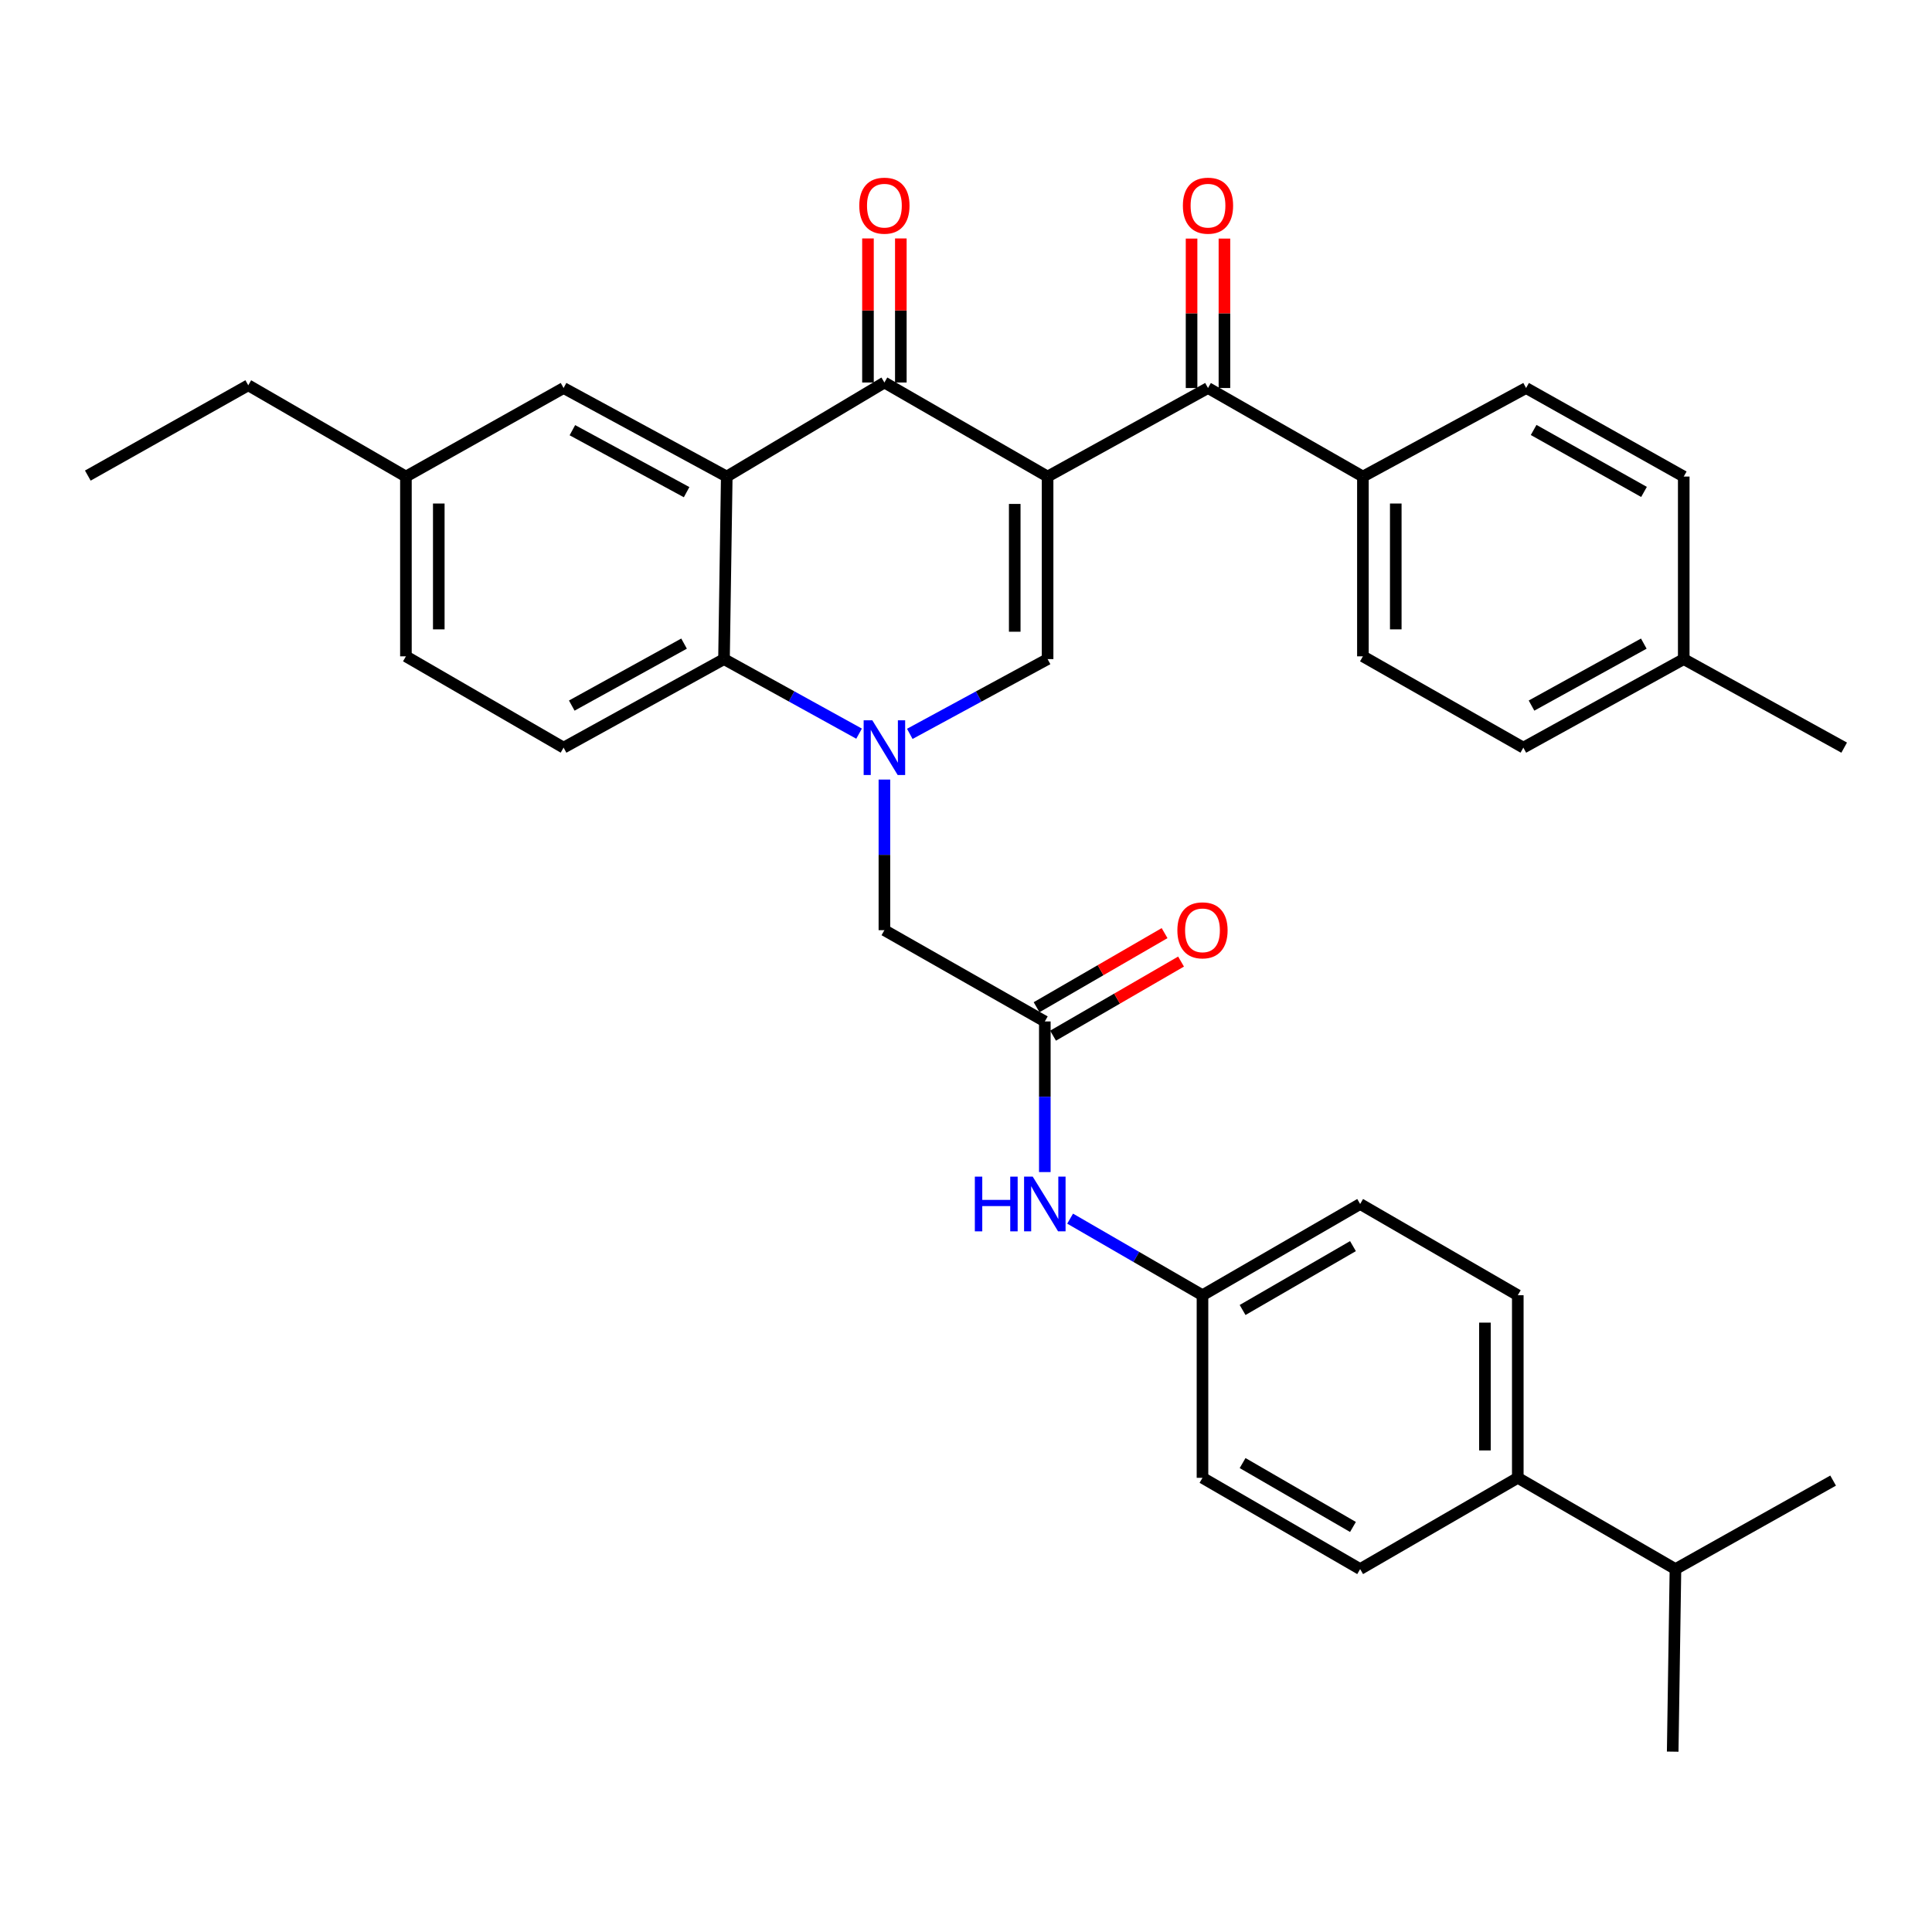<?xml version='1.0' encoding='iso-8859-1'?>
<svg version='1.1' baseProfile='full'
              xmlns='http://www.w3.org/2000/svg'
                      xmlns:rdkit='http://www.rdkit.org/xml'
                      xmlns:xlink='http://www.w3.org/1999/xlink'
                  xml:space='preserve'
width='1000px' height='1000px' viewBox='0 0 1000 1000'>
<!-- END OF HEADER -->
<rect style='opacity:1.0;fill:#FFFFFF;stroke:none' width='1000' height='1000' x='0' y='0'> </rect>
<path class='bond-1' d='M 542.235,246.665 L 457.765,197.985' style='fill:none;fill-rule:evenodd;stroke:#000000;stroke-width:6px;stroke-linecap:butt;stroke-linejoin:miter;stroke-opacity:1' />
<path class='bond-2' d='M 542.235,246.665 L 542.235,341.152' style='fill:none;fill-rule:evenodd;stroke:#000000;stroke-width:6px;stroke-linecap:butt;stroke-linejoin:miter;stroke-opacity:1' />
<path class='bond-2' d='M 525.224,260.838 L 525.224,326.979' style='fill:none;fill-rule:evenodd;stroke:#000000;stroke-width:6px;stroke-linecap:butt;stroke-linejoin:miter;stroke-opacity:1' />
<path class='bond-5' d='M 542.235,246.665 L 625.258,200.839' style='fill:none;fill-rule:evenodd;stroke:#000000;stroke-width:6px;stroke-linecap:butt;stroke-linejoin:miter;stroke-opacity:1' />
<path class='bond-0' d='M 470.908,379.848 L 506.571,360.5' style='fill:none;fill-rule:evenodd;stroke:#0000FF;stroke-width:6px;stroke-linecap:butt;stroke-linejoin:miter;stroke-opacity:1' />
<path class='bond-0' d='M 506.571,360.5 L 542.235,341.152' style='fill:none;fill-rule:evenodd;stroke:#000000;stroke-width:6px;stroke-linecap:butt;stroke-linejoin:miter;stroke-opacity:1' />
<path class='bond-4' d='M 444.654,379.741 L 409.698,360.447' style='fill:none;fill-rule:evenodd;stroke:#0000FF;stroke-width:6px;stroke-linecap:butt;stroke-linejoin:miter;stroke-opacity:1' />
<path class='bond-4' d='M 409.698,360.447 L 374.742,341.152' style='fill:none;fill-rule:evenodd;stroke:#000000;stroke-width:6px;stroke-linecap:butt;stroke-linejoin:miter;stroke-opacity:1' />
<path class='bond-7' d='M 457.765,403.5 L 457.765,442.478' style='fill:none;fill-rule:evenodd;stroke:#0000FF;stroke-width:6px;stroke-linecap:butt;stroke-linejoin:miter;stroke-opacity:1' />
<path class='bond-7' d='M 457.765,442.478 L 457.765,481.456' style='fill:none;fill-rule:evenodd;stroke:#000000;stroke-width:6px;stroke-linecap:butt;stroke-linejoin:miter;stroke-opacity:1' />
<path class='bond-3' d='M 457.765,197.985 L 376.169,246.665' style='fill:none;fill-rule:evenodd;stroke:#000000;stroke-width:6px;stroke-linecap:butt;stroke-linejoin:miter;stroke-opacity:1' />
<path class='bond-12' d='M 466.271,197.985 L 466.271,160.703' style='fill:none;fill-rule:evenodd;stroke:#000000;stroke-width:6px;stroke-linecap:butt;stroke-linejoin:miter;stroke-opacity:1' />
<path class='bond-12' d='M 466.271,160.703 L 466.271,123.421' style='fill:none;fill-rule:evenodd;stroke:#FF0000;stroke-width:6px;stroke-linecap:butt;stroke-linejoin:miter;stroke-opacity:1' />
<path class='bond-12' d='M 449.26,197.985 L 449.26,160.703' style='fill:none;fill-rule:evenodd;stroke:#000000;stroke-width:6px;stroke-linecap:butt;stroke-linejoin:miter;stroke-opacity:1' />
<path class='bond-12' d='M 449.26,160.703 L 449.26,123.421' style='fill:none;fill-rule:evenodd;stroke:#FF0000;stroke-width:6px;stroke-linecap:butt;stroke-linejoin:miter;stroke-opacity:1' />
<path class='bond-9' d='M 376.169,246.665 L 291.709,200.839' style='fill:none;fill-rule:evenodd;stroke:#000000;stroke-width:6px;stroke-linecap:butt;stroke-linejoin:miter;stroke-opacity:1' />
<path class='bond-9' d='M 355.387,254.743 L 296.265,222.665' style='fill:none;fill-rule:evenodd;stroke:#000000;stroke-width:6px;stroke-linecap:butt;stroke-linejoin:miter;stroke-opacity:1' />
<path class='bond-34' d='M 376.169,246.665 L 374.742,341.152' style='fill:none;fill-rule:evenodd;stroke:#000000;stroke-width:6px;stroke-linecap:butt;stroke-linejoin:miter;stroke-opacity:1' />
<path class='bond-8' d='M 374.742,341.152 L 291.709,386.978' style='fill:none;fill-rule:evenodd;stroke:#000000;stroke-width:6px;stroke-linecap:butt;stroke-linejoin:miter;stroke-opacity:1' />
<path class='bond-8' d='M 354.067,333.132 L 295.944,365.211' style='fill:none;fill-rule:evenodd;stroke:#000000;stroke-width:6px;stroke-linecap:butt;stroke-linejoin:miter;stroke-opacity:1' />
<path class='bond-10' d='M 625.258,200.839 L 705.437,246.665' style='fill:none;fill-rule:evenodd;stroke:#000000;stroke-width:6px;stroke-linecap:butt;stroke-linejoin:miter;stroke-opacity:1' />
<path class='bond-13' d='M 633.764,200.839 L 633.764,162.166' style='fill:none;fill-rule:evenodd;stroke:#000000;stroke-width:6px;stroke-linecap:butt;stroke-linejoin:miter;stroke-opacity:1' />
<path class='bond-13' d='M 633.764,162.166 L 633.764,123.492' style='fill:none;fill-rule:evenodd;stroke:#FF0000;stroke-width:6px;stroke-linecap:butt;stroke-linejoin:miter;stroke-opacity:1' />
<path class='bond-13' d='M 616.753,200.839 L 616.753,162.166' style='fill:none;fill-rule:evenodd;stroke:#000000;stroke-width:6px;stroke-linecap:butt;stroke-linejoin:miter;stroke-opacity:1' />
<path class='bond-13' d='M 616.753,162.166 L 616.753,123.492' style='fill:none;fill-rule:evenodd;stroke:#FF0000;stroke-width:6px;stroke-linecap:butt;stroke-linejoin:miter;stroke-opacity:1' />
<path class='bond-6' d='M 540.798,528.699 L 457.765,481.456' style='fill:none;fill-rule:evenodd;stroke:#000000;stroke-width:6px;stroke-linecap:butt;stroke-linejoin:miter;stroke-opacity:1' />
<path class='bond-11' d='M 540.798,528.699 L 540.798,567.682' style='fill:none;fill-rule:evenodd;stroke:#000000;stroke-width:6px;stroke-linecap:butt;stroke-linejoin:miter;stroke-opacity:1' />
<path class='bond-11' d='M 540.798,567.682 L 540.798,606.664' style='fill:none;fill-rule:evenodd;stroke:#0000FF;stroke-width:6px;stroke-linecap:butt;stroke-linejoin:miter;stroke-opacity:1' />
<path class='bond-15' d='M 545.06,536.06 L 578.184,516.884' style='fill:none;fill-rule:evenodd;stroke:#000000;stroke-width:6px;stroke-linecap:butt;stroke-linejoin:miter;stroke-opacity:1' />
<path class='bond-15' d='M 578.184,516.884 L 611.308,497.707' style='fill:none;fill-rule:evenodd;stroke:#FF0000;stroke-width:6px;stroke-linecap:butt;stroke-linejoin:miter;stroke-opacity:1' />
<path class='bond-15' d='M 536.537,521.338 L 569.661,502.162' style='fill:none;fill-rule:evenodd;stroke:#000000;stroke-width:6px;stroke-linecap:butt;stroke-linejoin:miter;stroke-opacity:1' />
<path class='bond-15' d='M 569.661,502.162 L 602.785,482.985' style='fill:none;fill-rule:evenodd;stroke:#FF0000;stroke-width:6px;stroke-linecap:butt;stroke-linejoin:miter;stroke-opacity:1' />
<path class='bond-22' d='M 291.709,386.978 L 210.103,339.715' style='fill:none;fill-rule:evenodd;stroke:#000000;stroke-width:6px;stroke-linecap:butt;stroke-linejoin:miter;stroke-opacity:1' />
<path class='bond-21' d='M 291.709,200.839 L 210.103,246.665' style='fill:none;fill-rule:evenodd;stroke:#000000;stroke-width:6px;stroke-linecap:butt;stroke-linejoin:miter;stroke-opacity:1' />
<path class='bond-16' d='M 705.437,246.665 L 705.437,339.715' style='fill:none;fill-rule:evenodd;stroke:#000000;stroke-width:6px;stroke-linecap:butt;stroke-linejoin:miter;stroke-opacity:1' />
<path class='bond-16' d='M 722.448,260.622 L 722.448,325.758' style='fill:none;fill-rule:evenodd;stroke:#000000;stroke-width:6px;stroke-linecap:butt;stroke-linejoin:miter;stroke-opacity:1' />
<path class='bond-17' d='M 705.437,246.665 L 789.897,200.839' style='fill:none;fill-rule:evenodd;stroke:#000000;stroke-width:6px;stroke-linecap:butt;stroke-linejoin:miter;stroke-opacity:1' />
<path class='bond-20' d='M 553.895,630.765 L 588.15,650.588' style='fill:none;fill-rule:evenodd;stroke:#0000FF;stroke-width:6px;stroke-linecap:butt;stroke-linejoin:miter;stroke-opacity:1' />
<path class='bond-20' d='M 588.15,650.588 L 622.404,670.411' style='fill:none;fill-rule:evenodd;stroke:#000000;stroke-width:6px;stroke-linecap:butt;stroke-linejoin:miter;stroke-opacity:1' />
<path class='bond-14' d='M 785.607,764.917 L 785.607,670.411' style='fill:none;fill-rule:evenodd;stroke:#000000;stroke-width:6px;stroke-linecap:butt;stroke-linejoin:miter;stroke-opacity:1' />
<path class='bond-14' d='M 768.595,750.741 L 768.595,684.587' style='fill:none;fill-rule:evenodd;stroke:#000000;stroke-width:6px;stroke-linecap:butt;stroke-linejoin:miter;stroke-opacity:1' />
<path class='bond-23' d='M 785.607,764.917 L 867.212,812.16' style='fill:none;fill-rule:evenodd;stroke:#000000;stroke-width:6px;stroke-linecap:butt;stroke-linejoin:miter;stroke-opacity:1' />
<path class='bond-37' d='M 785.607,764.917 L 704.01,812.16' style='fill:none;fill-rule:evenodd;stroke:#000000;stroke-width:6px;stroke-linecap:butt;stroke-linejoin:miter;stroke-opacity:1' />
<path class='bond-27' d='M 705.437,339.715 L 788.48,386.978' style='fill:none;fill-rule:evenodd;stroke:#000000;stroke-width:6px;stroke-linecap:butt;stroke-linejoin:miter;stroke-opacity:1' />
<path class='bond-26' d='M 789.897,200.839 L 871.503,246.665' style='fill:none;fill-rule:evenodd;stroke:#000000;stroke-width:6px;stroke-linecap:butt;stroke-linejoin:miter;stroke-opacity:1' />
<path class='bond-26' d='M 793.809,222.545 L 850.933,254.623' style='fill:none;fill-rule:evenodd;stroke:#000000;stroke-width:6px;stroke-linecap:butt;stroke-linejoin:miter;stroke-opacity:1' />
<path class='bond-18' d='M 785.607,670.411 L 704.01,623.186' style='fill:none;fill-rule:evenodd;stroke:#000000;stroke-width:6px;stroke-linecap:butt;stroke-linejoin:miter;stroke-opacity:1' />
<path class='bond-19' d='M 704.01,812.16 L 622.404,764.917' style='fill:none;fill-rule:evenodd;stroke:#000000;stroke-width:6px;stroke-linecap:butt;stroke-linejoin:miter;stroke-opacity:1' />
<path class='bond-19' d='M 700.292,790.352 L 643.168,757.281' style='fill:none;fill-rule:evenodd;stroke:#000000;stroke-width:6px;stroke-linecap:butt;stroke-linejoin:miter;stroke-opacity:1' />
<path class='bond-24' d='M 622.404,670.411 L 622.404,764.917' style='fill:none;fill-rule:evenodd;stroke:#000000;stroke-width:6px;stroke-linecap:butt;stroke-linejoin:miter;stroke-opacity:1' />
<path class='bond-25' d='M 622.404,670.411 L 704.01,623.186' style='fill:none;fill-rule:evenodd;stroke:#000000;stroke-width:6px;stroke-linecap:butt;stroke-linejoin:miter;stroke-opacity:1' />
<path class='bond-25' d='M 643.165,678.051 L 700.29,644.993' style='fill:none;fill-rule:evenodd;stroke:#000000;stroke-width:6px;stroke-linecap:butt;stroke-linejoin:miter;stroke-opacity:1' />
<path class='bond-29' d='M 210.103,246.665 L 128.497,199.421' style='fill:none;fill-rule:evenodd;stroke:#000000;stroke-width:6px;stroke-linecap:butt;stroke-linejoin:miter;stroke-opacity:1' />
<path class='bond-36' d='M 210.103,246.665 L 210.103,339.715' style='fill:none;fill-rule:evenodd;stroke:#000000;stroke-width:6px;stroke-linecap:butt;stroke-linejoin:miter;stroke-opacity:1' />
<path class='bond-36' d='M 227.114,260.622 L 227.114,325.758' style='fill:none;fill-rule:evenodd;stroke:#000000;stroke-width:6px;stroke-linecap:butt;stroke-linejoin:miter;stroke-opacity:1' />
<path class='bond-30' d='M 867.212,812.16 L 948.818,766.353' style='fill:none;fill-rule:evenodd;stroke:#000000;stroke-width:6px;stroke-linecap:butt;stroke-linejoin:miter;stroke-opacity:1' />
<path class='bond-31' d='M 867.212,812.16 L 865.785,906.647' style='fill:none;fill-rule:evenodd;stroke:#000000;stroke-width:6px;stroke-linecap:butt;stroke-linejoin:miter;stroke-opacity:1' />
<path class='bond-28' d='M 871.503,246.665 L 871.503,341.152' style='fill:none;fill-rule:evenodd;stroke:#000000;stroke-width:6px;stroke-linecap:butt;stroke-linejoin:miter;stroke-opacity:1' />
<path class='bond-35' d='M 788.48,386.978 L 871.503,341.152' style='fill:none;fill-rule:evenodd;stroke:#000000;stroke-width:6px;stroke-linecap:butt;stroke-linejoin:miter;stroke-opacity:1' />
<path class='bond-35' d='M 792.713,365.211 L 850.829,333.133' style='fill:none;fill-rule:evenodd;stroke:#000000;stroke-width:6px;stroke-linecap:butt;stroke-linejoin:miter;stroke-opacity:1' />
<path class='bond-32' d='M 871.503,341.152 L 954.545,386.978' style='fill:none;fill-rule:evenodd;stroke:#000000;stroke-width:6px;stroke-linecap:butt;stroke-linejoin:miter;stroke-opacity:1' />
<path class='bond-33' d='M 128.497,199.421 L 45.455,246.164' style='fill:none;fill-rule:evenodd;stroke:#000000;stroke-width:6px;stroke-linecap:butt;stroke-linejoin:miter;stroke-opacity:1' />
<path  class='atom-1' d='M 451.505 372.818
L 460.785 387.818
Q 461.705 389.298, 463.185 391.978
Q 464.665 394.658, 464.745 394.818
L 464.745 372.818
L 468.505 372.818
L 468.505 401.138
L 464.625 401.138
L 454.665 384.738
Q 453.505 382.818, 452.265 380.618
Q 451.065 378.418, 450.705 377.738
L 450.705 401.138
L 447.025 401.138
L 447.025 372.818
L 451.505 372.818
' fill='#0000FF'/>
<path  class='atom-12' d='M 504.578 609.026
L 508.418 609.026
L 508.418 621.066
L 522.898 621.066
L 522.898 609.026
L 526.738 609.026
L 526.738 637.346
L 522.898 637.346
L 522.898 624.266
L 508.418 624.266
L 508.418 637.346
L 504.578 637.346
L 504.578 609.026
' fill='#0000FF'/>
<path  class='atom-12' d='M 534.538 609.026
L 543.818 624.026
Q 544.738 625.506, 546.218 628.186
Q 547.698 630.866, 547.778 631.026
L 547.778 609.026
L 551.538 609.026
L 551.538 637.346
L 547.658 637.346
L 537.698 620.946
Q 536.538 619.026, 535.298 616.826
Q 534.098 614.626, 533.738 613.946
L 533.738 637.346
L 530.058 637.346
L 530.058 609.026
L 534.538 609.026
' fill='#0000FF'/>
<path  class='atom-13' d='M 444.765 106.451
Q 444.765 99.651, 448.125 95.851
Q 451.485 92.051, 457.765 92.051
Q 464.045 92.051, 467.405 95.851
Q 470.765 99.651, 470.765 106.451
Q 470.765 113.331, 467.365 117.251
Q 463.965 121.131, 457.765 121.131
Q 451.525 121.131, 448.125 117.251
Q 444.765 113.371, 444.765 106.451
M 457.765 117.931
Q 462.085 117.931, 464.405 115.051
Q 466.765 112.131, 466.765 106.451
Q 466.765 100.891, 464.405 98.091
Q 462.085 95.251, 457.765 95.251
Q 453.445 95.251, 451.085 98.051
Q 448.765 100.851, 448.765 106.451
Q 448.765 112.171, 451.085 115.051
Q 453.445 117.931, 457.765 117.931
' fill='#FF0000'/>
<path  class='atom-14' d='M 612.258 106.451
Q 612.258 99.651, 615.618 95.851
Q 618.978 92.051, 625.258 92.051
Q 631.538 92.051, 634.898 95.851
Q 638.258 99.651, 638.258 106.451
Q 638.258 113.331, 634.858 117.251
Q 631.458 121.131, 625.258 121.131
Q 619.018 121.131, 615.618 117.251
Q 612.258 113.371, 612.258 106.451
M 625.258 117.931
Q 629.578 117.931, 631.898 115.051
Q 634.258 112.131, 634.258 106.451
Q 634.258 100.891, 631.898 98.091
Q 629.578 95.251, 625.258 95.251
Q 620.938 95.251, 618.578 98.051
Q 616.258 100.851, 616.258 106.451
Q 616.258 112.171, 618.578 115.051
Q 620.938 117.931, 625.258 117.931
' fill='#FF0000'/>
<path  class='atom-16' d='M 609.404 481.536
Q 609.404 474.736, 612.764 470.936
Q 616.124 467.136, 622.404 467.136
Q 628.684 467.136, 632.044 470.936
Q 635.404 474.736, 635.404 481.536
Q 635.404 488.416, 632.004 492.336
Q 628.604 496.216, 622.404 496.216
Q 616.164 496.216, 612.764 492.336
Q 609.404 488.456, 609.404 481.536
M 622.404 493.016
Q 626.724 493.016, 629.044 490.136
Q 631.404 487.216, 631.404 481.536
Q 631.404 475.976, 629.044 473.176
Q 626.724 470.336, 622.404 470.336
Q 618.084 470.336, 615.724 473.136
Q 613.404 475.936, 613.404 481.536
Q 613.404 487.256, 615.724 490.136
Q 618.084 493.016, 622.404 493.016
' fill='#FF0000'/>
</svg>
